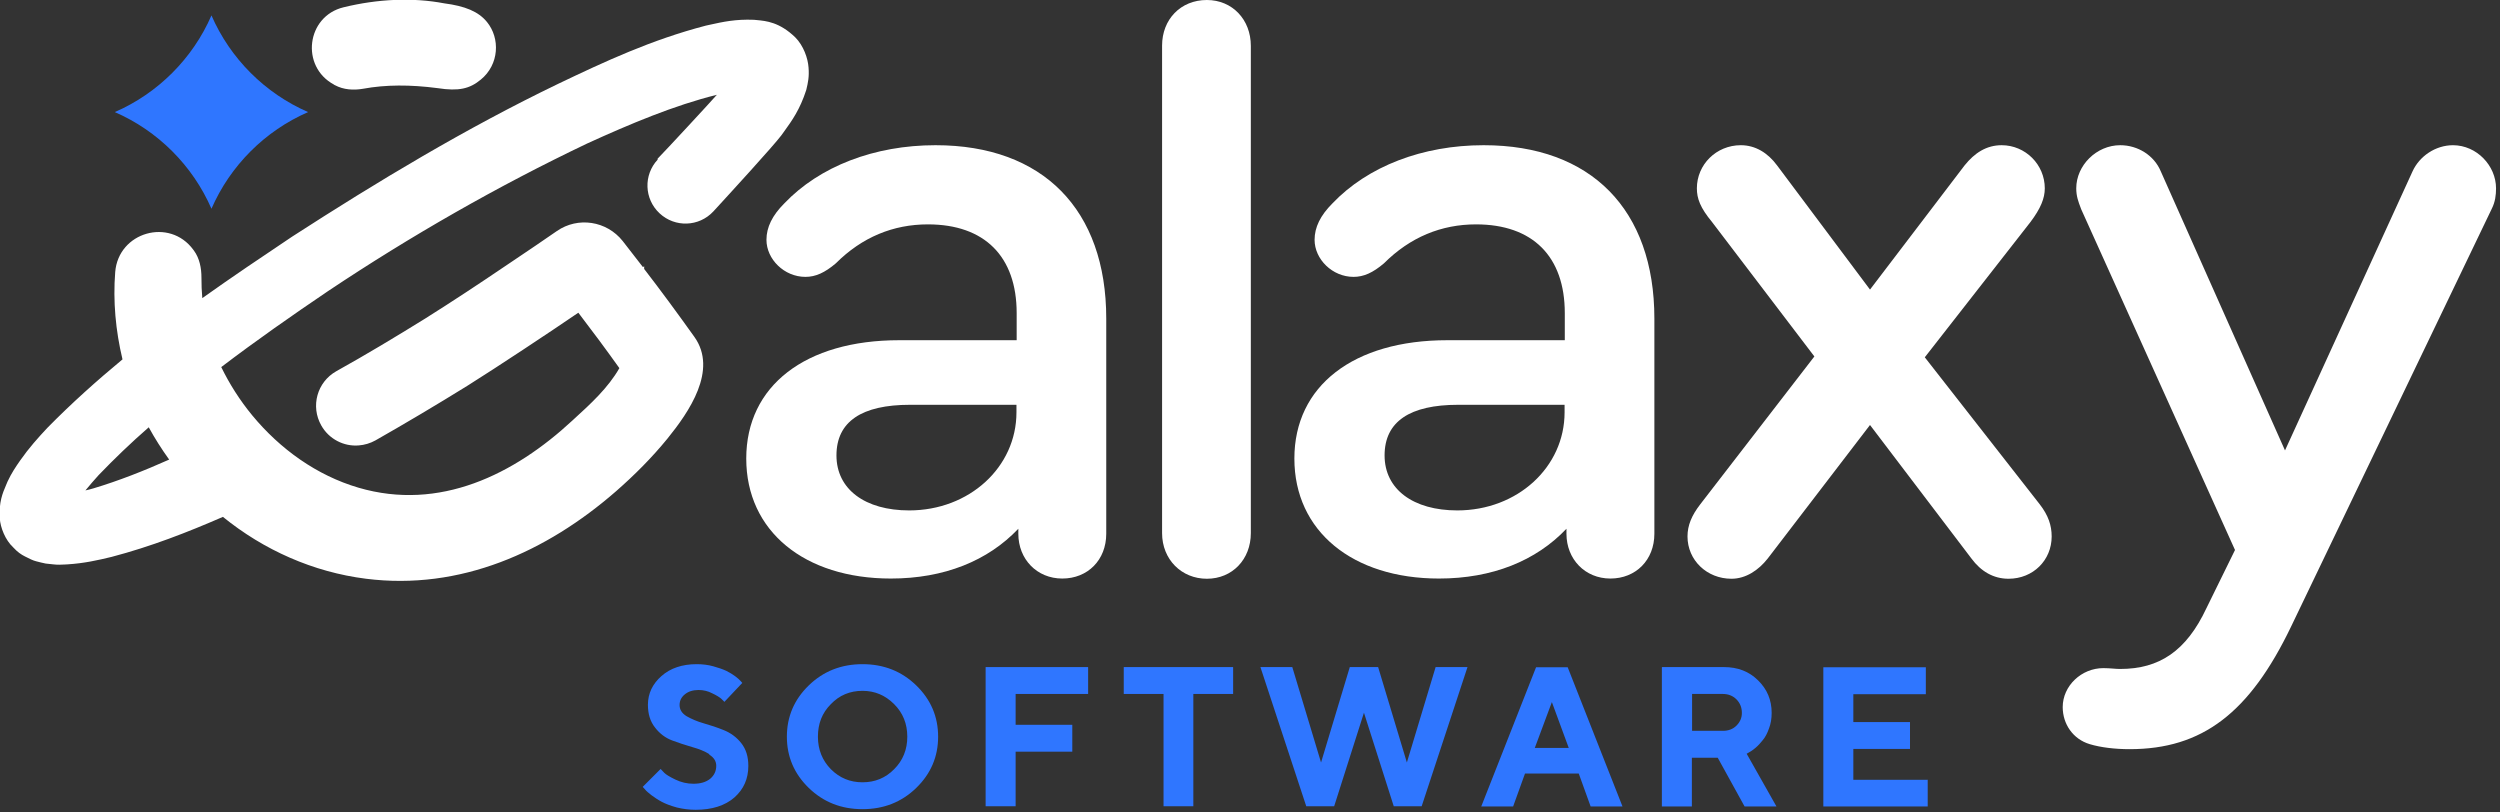 <?xml version="1.0" encoding="UTF-8"?> <svg xmlns="http://www.w3.org/2000/svg" width="120" height="39" viewBox="0 0 120 39" fill="none"><rect x="0" y="0" width="120" height="39" fill="#333333" stroke="none"/><g clip-path="url(#clip0_2_25)"><path d="M10.15 0.74C9.25 2.81 7.58 4.48 5.51 5.38C7.58 6.28 9.25 7.95 10.15 10.02C11.05 7.95 12.72 6.28 14.79 5.38C12.72 4.48 11.05 2.81 10.15 0.74Z" fill="#2F76FF"></path><path d="M34.05 36.2C33.83 36.06 33.55 35.95 33.23 35.86C32.91 35.77 32.58 35.66 32.26 35.54C31.94 35.42 31.66 35.21 31.44 34.92C31.21 34.63 31.1 34.27 31.1 33.83C31.1 33.29 31.32 32.83 31.75 32.45C32.18 32.07 32.75 31.88 33.44 31.88C33.71 31.88 33.98 31.91 34.23 31.98C34.48 32.05 34.69 32.12 34.86 32.2C35.02 32.28 35.17 32.37 35.29 32.46C35.41 32.55 35.5 32.63 35.55 32.69L35.63 32.78L34.77 33.69C34.77 33.69 34.68 33.59 34.61 33.53C34.54 33.47 34.4 33.38 34.19 33.28C33.98 33.17 33.76 33.12 33.53 33.12C33.26 33.12 33.04 33.19 32.87 33.33C32.7 33.47 32.62 33.64 32.62 33.84C32.62 34.06 32.73 34.24 32.96 34.38C33.19 34.51 33.46 34.63 33.78 34.72C34.1 34.81 34.43 34.92 34.75 35.05C35.07 35.18 35.35 35.38 35.58 35.67C35.81 35.96 35.92 36.32 35.92 36.76C35.92 37.38 35.7 37.88 35.25 38.28C34.8 38.67 34.18 38.87 33.39 38.87C33.08 38.87 32.78 38.83 32.49 38.76C32.2 38.68 31.96 38.59 31.77 38.49C31.58 38.39 31.42 38.28 31.27 38.17C31.13 38.06 31.02 37.97 30.96 37.89L30.85 37.77L31.71 36.91C31.71 36.91 31.81 37.02 31.89 37.1C31.97 37.18 32.15 37.29 32.42 37.42C32.69 37.55 32.98 37.62 33.28 37.62C33.63 37.62 33.89 37.54 34.09 37.38C34.28 37.22 34.38 37.01 34.38 36.76C34.38 36.54 34.27 36.36 34.04 36.22L34.05 36.2Z" fill="#2F76FF"></path><path d="M38.82 32.9C39.52 32.22 40.38 31.88 41.4 31.88C42.42 31.88 43.28 32.22 43.98 32.9C44.68 33.58 45.03 34.4 45.03 35.36C45.03 36.32 44.68 37.14 43.98 37.82C43.28 38.5 42.42 38.84 41.4 38.84C40.38 38.84 39.52 38.5 38.82 37.82C38.12 37.14 37.77 36.32 37.77 35.36C37.77 34.4 38.12 33.58 38.82 32.9ZM39.88 36.92C40.3 37.34 40.8 37.55 41.4 37.55C42 37.55 42.51 37.34 42.92 36.92C43.34 36.5 43.55 35.98 43.55 35.36C43.55 34.74 43.34 34.22 42.92 33.8C42.5 33.38 42 33.16 41.4 33.16C40.8 33.16 40.29 33.37 39.88 33.8C39.46 34.22 39.26 34.74 39.26 35.36C39.26 35.98 39.47 36.5 39.88 36.92Z" fill="#2F76FF"></path><path d="M52.23 32.02V33.31H48.75V34.79H51.47V36.08H48.75V38.7H47.31V32.02H52.23Z" fill="#2F76FF"></path><path d="M59.19 32.02V33.31H57.28V38.7H55.85V33.31H53.94V32.02H59.19Z" fill="#2F76FF"></path><path d="M66.15 32.02L67.53 36.6L68.91 32.02H70.44L68.24 38.7H66.9L65.47 34.21L64.04 38.7H62.7L60.5 32.02H62.03L63.41 36.6L64.79 32.02H66.12H66.15Z" fill="#2F76FF"></path><path d="M73.2 37.13L72.63 38.71H71.1L73.73 32.03H75.25L77.88 38.71H76.35L75.78 37.13H73.2ZM74.49 33.7L73.67 35.9H75.3L74.49 33.7Z" fill="#2F76FF"></path><path d="M79.79 32.02H82.75C83.41 32.02 83.96 32.23 84.39 32.66C84.82 33.08 85.04 33.6 85.04 34.22C85.04 34.49 85 34.74 84.91 34.97C84.83 35.2 84.73 35.39 84.61 35.53C84.5 35.67 84.38 35.8 84.26 35.9C84.14 36 84.04 36.07 83.96 36.11L83.84 36.18L85.27 38.71H83.74L82.45 36.37H81.21V38.71H79.77V32.03L79.79 32.02ZM83.35 33.57C83.18 33.4 82.96 33.31 82.7 33.31H81.22V35.08H82.7C82.96 35.08 83.18 35 83.35 34.83C83.52 34.66 83.61 34.46 83.61 34.22C83.61 33.96 83.52 33.74 83.35 33.57Z" fill="#2F76FF"></path><path d="M92.53 37.42V38.71H87.52V32.03H92.44V33.32H88.96V34.66H91.68V35.95H88.96V37.43H92.54L92.53 37.42Z" fill="#2F76FF"></path><path d="M16.04 4.07C16.04 4.07 16.07 4.08 16.08 4.09C16.49 4.31 16.97 4.34 17.43 4.26C18.52 4.06 19.69 4.06 21 4.23C22.02 4.39 22.55 4.26 23.08 3.82C23.96 3.1 24.02 1.84 23.37 1.05C22.96 0.55 22.32 0.29 21.32 0.16C19.79 -0.13 18.13 -0.05 16.49 0.35C14.71 0.78 14.41 3.19 16.03 4.06L16.04 4.07Z" fill="white"></path><path d="M57.93 0C56.67 0 55.78 0.93 55.78 2.19V25.59C55.78 26.85 56.71 27.78 57.93 27.78C59.15 27.78 60.04 26.85 60.04 25.59V2.2C60.04 0.94 59.15 0 57.93 0Z" fill="white"></path><path fill-rule="evenodd" clip-rule="evenodd" d="M44.9 6.97C41.98 6.97 39.34 7.98 37.64 9.77C37.07 10.34 36.79 10.91 36.79 11.51C36.79 12.44 37.64 13.29 38.66 13.29C39.15 13.29 39.59 13.09 40.12 12.64C41.38 11.38 42.88 10.77 44.54 10.77C47.26 10.77 48.8 12.31 48.8 15.03V16.33H43.16C38.66 16.33 35.82 18.52 35.82 22.01C35.82 25.5 38.62 27.77 42.76 27.77C45.32 27.77 47.42 26.92 48.88 25.38V25.62C48.88 26.84 49.77 27.77 50.99 27.77C52.21 27.77 53.1 26.88 53.1 25.62V15.29C53.1 10.06 50.06 6.97 44.91 6.97H44.9ZM48.79 19.79C48.79 22.43 46.52 24.5 43.64 24.5C41.53 24.5 40.15 23.49 40.15 21.86C40.15 20.23 41.37 19.43 43.68 19.43H48.79V19.79Z" fill="white"></path><path fill-rule="evenodd" clip-rule="evenodd" d="M63.95 9.77C65.65 7.98 68.29 6.97 71.21 6.97H71.22C76.37 6.97 79.41 10.06 79.41 15.29V25.62C79.41 26.88 78.52 27.77 77.3 27.77C76.08 27.77 75.19 26.84 75.19 25.62V25.38C73.73 26.92 71.63 27.77 69.07 27.77C64.93 27.77 62.13 25.5 62.13 22.01C62.13 18.52 64.97 16.33 69.47 16.33H75.11V15.03C75.11 12.31 73.57 10.77 70.85 10.77C69.19 10.77 67.69 11.38 66.43 12.64C65.9 13.09 65.46 13.29 64.97 13.29C63.95 13.29 63.1 12.44 63.1 11.51C63.1 10.91 63.38 10.34 63.95 9.77ZM69.95 24.5C72.83 24.5 75.1 22.43 75.1 19.79V19.43H69.99C67.68 19.43 66.46 20.23 66.46 21.86C66.46 23.49 67.84 24.5 69.95 24.5Z" fill="white"></path><path d="M92.39 17.15L97.46 10.66C97.95 10.01 98.15 9.52 98.15 9.04C98.15 7.9 97.22 6.97 96.08 6.97C95.35 6.97 94.78 7.34 94.3 7.94L89.76 13.9L85.3 7.94C84.85 7.33 84.25 6.97 83.56 6.97C82.38 6.97 81.45 7.9 81.45 9.04C81.45 9.53 81.61 9.97 82.18 10.66L87.09 17.11L81.61 24.21C81.2 24.74 81 25.22 81 25.75C81 26.89 81.93 27.78 83.11 27.78C83.8 27.78 84.41 27.37 84.85 26.81L89.76 20.4L94.63 26.81C95.08 27.42 95.68 27.78 96.41 27.78C97.59 27.78 98.48 26.89 98.48 25.75C98.48 25.22 98.32 24.74 97.91 24.21L92.39 17.15Z" fill="white"></path><path d="M115.8 8.23C116.129 7.502 116.897 6.972 117.745 6.97C118.883 6.973 119.81 7.952 119.81 9.04C119.81 9.36 119.77 9.69 119.61 10.01L109.97 30.08C107.98 34.22 105.71 35.96 102.22 35.96C101.53 35.96 100.84 35.88 100.31 35.72C99.5 35.48 99.01 34.75 99.01 33.94C99.01 32.92 99.91 32.07 100.96 32.07C101.131 32.07 101.283 32.082 101.423 32.092C101.545 32.102 101.659 32.11 101.77 32.11C103.64 32.11 104.94 31.26 105.91 29.19L107.28 26.4L99.9 10.05L99.871 9.972C99.761 9.683 99.66 9.416 99.66 9.04C99.66 7.94 100.63 6.97 101.77 6.97C102.62 6.97 103.4 7.46 103.72 8.23L109.68 21.62L115.8 8.23Z" fill="white"></path><path d="M117.745 6.97L117.75 6.97H117.74L117.745 6.97Z" fill="white"></path><path fill-rule="evenodd" clip-rule="evenodd" d="M31.66 10.24C30.92 9.55 30.88 8.4 31.57 7.66L31.56 7.63C31.57 7.61 31.59 7.59 31.61 7.57C31.91 7.27 34.15 4.85 34.41 4.55C32.38 5.05 30.24 5.95 28.18 6.89C23.9 8.93 19.72 11.32 15.75 13.97C14.02 15.14 12.29 16.35 10.62 17.62C11.01 18.42 11.5 19.2 12.11 19.94C13.44 21.55 15.2 22.82 17.21 23.41C21.1 24.55 24.68 22.78 27.48 20.18C27.501 20.16 27.523 20.141 27.544 20.121C28.337 19.398 29.195 18.614 29.73 17.67C29.08 16.76 28.42 15.87 27.76 15.01C26.4 15.94 23.88 17.61 22.43 18.52C20.96 19.43 19.48 20.31 18.02 21.14C17.77 21.28 17.49 21.36 17.22 21.38C16.51 21.44 15.79 21.08 15.42 20.42C14.9 19.5 15.22 18.34 16.14 17.82C17.56 17.03 18.99 16.17 20.41 15.29C21.73 14.46 23 13.62 24.24 12.78C24.308 12.734 24.401 12.672 24.511 12.598C25.143 12.172 26.347 11.363 26.73 11.09C27.74 10.39 29.12 10.6 29.89 11.57C30.21 11.98 30.53 12.39 30.86 12.82C30.88 12.81 30.9 12.8 30.92 12.78V12.91C31.73 13.96 32.53 15.05 33.33 16.17C34.47 17.77 33.06 19.79 32.04 21.05C31.29 21.97 30.46 22.8 29.57 23.58C26.22 26.5 22.09 28.35 17.57 27.78C15.03 27.46 12.66 26.4 10.7 24.81C9 25.55 7.26 26.23 5.36 26.73C4.7 26.89 4.04 27.04 3.23 27.09C3.191 27.092 3.153 27.094 3.115 27.096C2.94 27.106 2.774 27.115 2.56 27.09L2.19 27.05C2.04 27.02 1.88 26.98 1.73 26.94C1.6 26.91 1.39 26.81 1.2 26.71C1.02 26.62 0.84 26.5 0.64 26.28C0.25 25.92 0.02 25.32 -0.01 24.89C-0.062 24.108 0.128 23.665 0.29 23.287C0.314 23.23 0.338 23.175 0.36 23.12C0.55 22.71 0.76 22.4 0.97 22.1C1.39 21.5 1.83 21.01 2.28 20.53C3.44 19.35 4.65 18.27 5.88 17.25C5.55 15.87 5.42 14.46 5.53 13.06C5.68 11.14 8.14 10.43 9.28 11.99L9.31 12.03C9.58 12.4 9.67 12.87 9.67 13.33C9.67 13.66 9.68 13.98 9.71 14.31C11.13 13.3 12.57 12.33 14.02 11.36C18.14 8.7 22.34 6.17 26.8 4.02C29.04 2.95 31.27 1.91 33.88 1.23C33.944 1.216 34.008 1.202 34.072 1.188C34.694 1.05 35.31 0.914 36.19 0.95C36.233 0.955 36.277 0.959 36.324 0.963C36.779 1.005 37.417 1.064 38.17 1.79C38.57 2.19 38.78 2.8 38.81 3.24C38.848 3.692 38.779 3.985 38.712 4.268C38.708 4.285 38.704 4.303 38.7 4.32C38.395 5.262 38.017 5.786 37.64 6.309C37.596 6.369 37.553 6.429 37.51 6.49C37.116 7.016 34.969 9.356 34.343 10.038C34.301 10.083 34.267 10.12 34.24 10.15C33.55 10.89 32.4 10.93 31.66 10.24ZM4.49 23.44C5.69 23.08 6.91 22.6 8.12 22.06C7.76 21.56 7.43 21.04 7.14 20.51C6.29 21.25 5.49 22.02 4.73 22.81C4.51 23.05 4.3 23.3 4.1 23.54C4.23 23.51 4.36 23.48 4.49 23.44Z" fill="white"></path></g><defs><clipPath id="clip0_2_25"><rect width="119.82" height="38.85" fill="white"></rect></clipPath></defs></svg> 